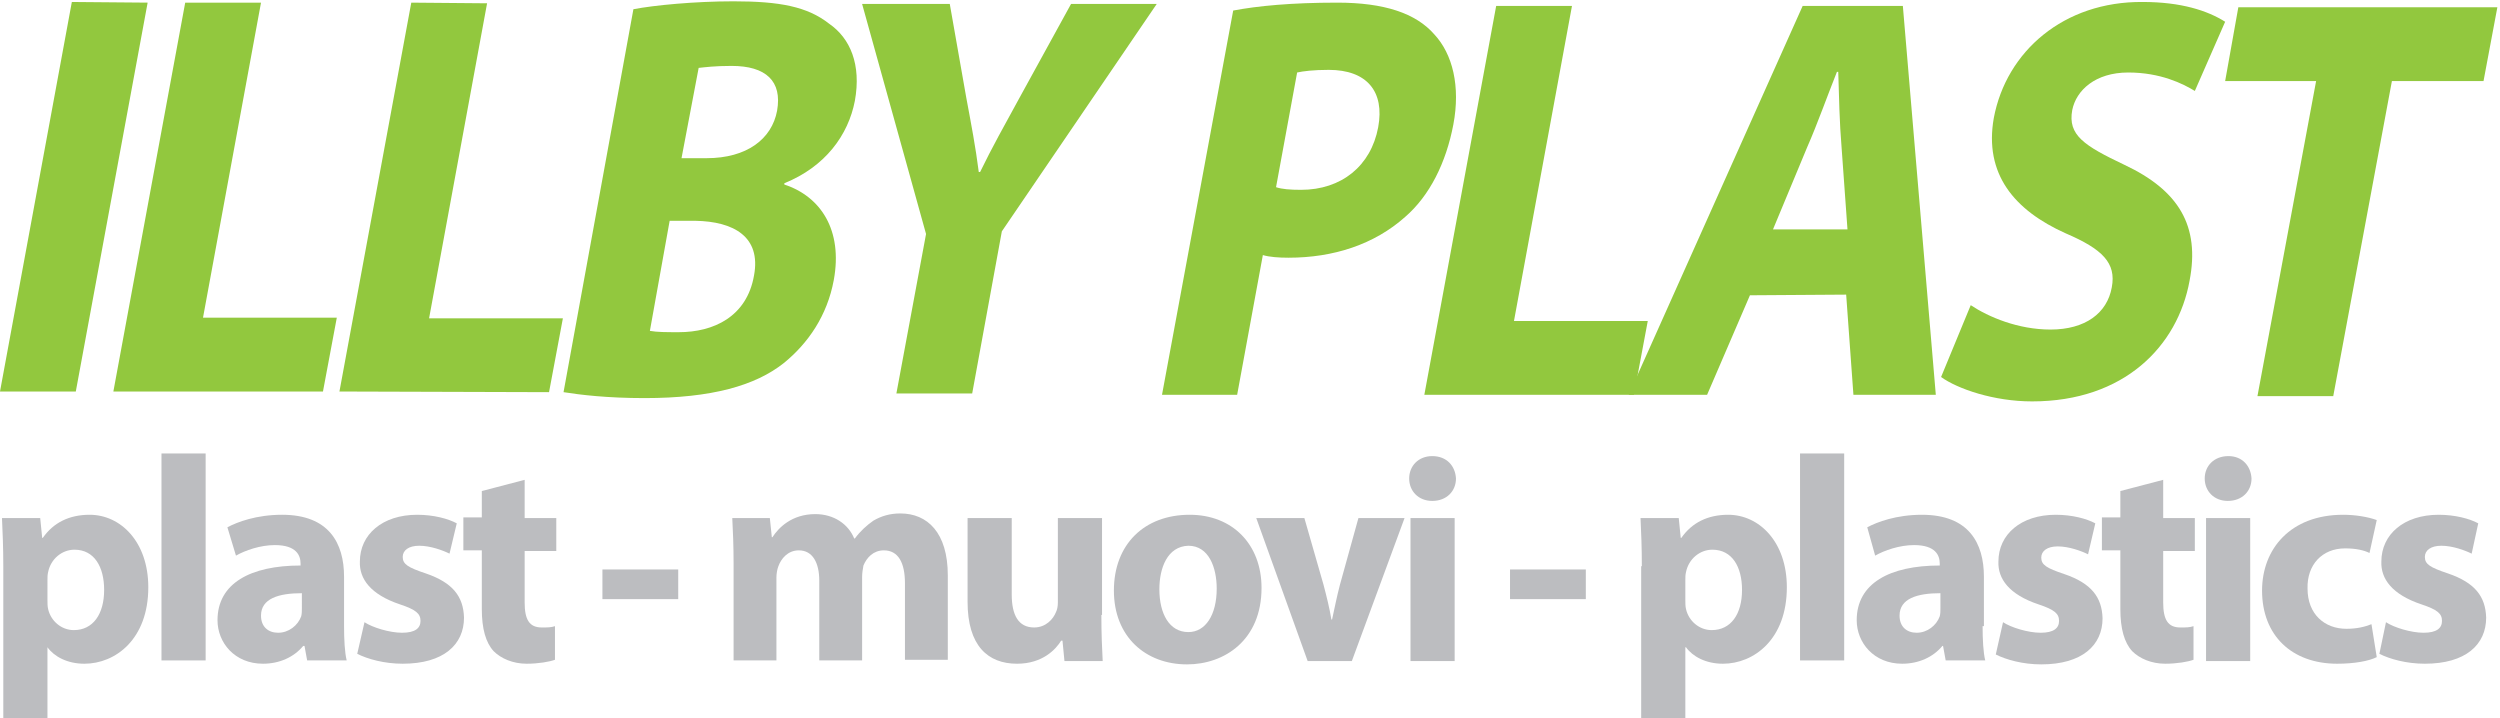 <?xml version="1.0" encoding="UTF-8"?> <svg xmlns="http://www.w3.org/2000/svg" xmlns:xlink="http://www.w3.org/1999/xlink" version="1.1" id="Layer_1" x="0px" y="0px" width="379.3px" height="109px" viewBox="0 0 379.3 109" xml:space="preserve"> <g> <g> <polygon fill="#92C83E" points="22.4,0.4 11.5,59.4 0,59.4 10.9,0.3 "></polygon> <polygon fill="#92C83E" points="28.1,0.4 39.6,0.4 30.8,48.2 51.1,48.2 49,59.4 17.2,59.4 "></polygon> <polygon fill="#92C83E" points="62.4,0.4 73.9,0.5 65.1,48.3 85.4,48.3 83.3,59.5 51.5,59.4 "></polygon> <g> <defs> <rect id="SVGID_1_" x="0" y="0" width="379.3" height="109"></rect> </defs> <clipPath id="SVGID_2_"> <use xlink:href="#SVGID_1_" overflow="visible"></use> </clipPath> <path clip-path="url(#SVGID_2_)" fill="#BCBDC0" d="M0.5,85.9c0-2.8-0.1-5.2-0.2-7.3h5.8l0.3,3h0.1c1.6-2.3,4-3.5,7.1-3.5 c4.7,0,8.9,4.1,8.9,11c0,7.9-5,11.6-9.7,11.6c-2.6,0-4.6-1.1-5.6-2.5H7.2V109H0.5V85.9z M7.2,91c0,0.5,0,1,0.1,1.4 c0.4,1.8,2,3.2,3.9,3.2c2.9,0,4.6-2.4,4.6-6.1c0-3.5-1.5-6.1-4.5-6.1c-1.9,0-3.6,1.4-4,3.4c-0.1,0.4-0.1,0.8-0.1,1.2V91z"></path> <rect x="24.5" y="68.8" clip-path="url(#SVGID_2_)" fill="#BCBDC0" width="6.7" height="31.4"></rect> <path clip-path="url(#SVGID_2_)" fill="#BCBDC0" d="M52.2,95c0,2,0.1,4,0.4,5.2h-6l-0.4-2.2H46c-1.4,1.7-3.6,2.7-6.1,2.7 c-4.3,0-6.9-3.2-6.9-6.6c0-5.6,5-8.3,12.6-8.3v-0.3c0-1.2-0.6-2.8-3.9-2.8c-2.2,0-4.5,0.8-5.9,1.6L34.5,80 c1.5-0.8,4.4-1.9,8.3-1.9c7.1,0,9.4,4.3,9.4,9.4V95z M45.8,90c-3.5,0-6.2,0.8-6.2,3.4c0,1.7,1.1,2.6,2.6,2.6c1.6,0,3-1.1,3.5-2.5 c0.1-0.4,0.1-0.8,0.1-1.2V90z"></path> <path clip-path="url(#SVGID_2_)" fill="#BCBDC0" d="M55.3,94.4c1.2,0.8,3.8,1.6,5.7,1.6c2,0,2.8-0.7,2.8-1.8 c0-1.1-0.7-1.7-3.1-2.5c-4.5-1.5-6.2-3.9-6.1-6.5c0-4.1,3.4-7.1,8.7-7.1c2.5,0,4.7,0.6,6,1.3L68.2,84c-1-0.5-2.9-1.2-4.6-1.2 c-1.6,0-2.5,0.7-2.5,1.7c0,1.1,0.8,1.6,3.5,2.5c4.1,1.4,5.7,3.5,5.8,6.7c0,4.1-3.1,7-9.3,7c-2.8,0-5.3-0.7-6.9-1.5L55.3,94.4z"></path> <path clip-path="url(#SVGID_2_)" fill="#BCBDC0" d="M79.6,72.8v5.8h4.8v5h-4.8v7.8c0,2.6,0.7,3.8,2.6,3.8c0.9,0,1.4,0,2-0.2 l0,5.1c-0.8,0.3-2.5,0.6-4.3,0.6c-2.1,0-3.9-0.8-5-1.9c-1.2-1.3-1.8-3.4-1.8-6.4v-8.9h-2.8v-5h2.8v-4L79.6,72.8z"></path> <rect x="91.4" y="86.4" clip-path="url(#SVGID_2_)" fill="#BCBDC0" width="11.5" height="4.5"></rect> <path clip-path="url(#SVGID_2_)" fill="#BCBDC0" d="M111.3,85.5c0-2.7-0.1-5-0.2-6.9h5.7l0.3,2.9h0.1c0.9-1.4,2.9-3.5,6.5-3.5 c2.8,0,5,1.5,5.9,3.7h0.1c0.8-1.1,1.8-2,2.8-2.7c1.2-0.7,2.5-1.1,4.1-1.1c4.1,0,7.2,2.9,7.2,9.4v12.8h-6.5V88.5c0-3.1-1-5-3.2-5 c-1.6,0-2.6,1.1-3.1,2.3c-0.1,0.5-0.2,1.2-0.2,1.7v12.7h-6.5V88.1c0-2.7-1-4.6-3.1-4.6c-1.7,0-2.7,1.3-3.1,2.4 c-0.2,0.5-0.3,1.2-0.3,1.7v12.6h-6.5V85.5z"></path> <path clip-path="url(#SVGID_2_)" fill="#BCBDC0" d="M167.1,93.3c0,2.8,0.1,5.1,0.2,7h-5.8l-0.3-3.1H161c-0.8,1.3-2.8,3.5-6.7,3.5 c-4.4,0-7.5-2.7-7.5-9.4V78.6h6.7v11.6c0,3.1,1,5,3.4,5c1.8,0,2.9-1.3,3.3-2.3c0.2-0.4,0.3-0.9,0.3-1.5V78.6h6.7V93.3z"></path> <path clip-path="url(#SVGID_2_)" fill="#BCBDC0" d="M191.4,89.2c0,7.9-5.6,11.6-11.3,11.6c-6.3,0-11.1-4.2-11.1-11.2 c0-7,4.6-11.5,11.5-11.5C187,78.1,191.4,82.6,191.4,89.2 M175.9,89.4c0,3.7,1.5,6.5,4.4,6.5c2.6,0,4.3-2.6,4.3-6.6 c0-3.2-1.2-6.5-4.3-6.5C177.1,82.9,175.9,86.2,175.9,89.4"></path> <path clip-path="url(#SVGID_2_)" fill="#BCBDC0" d="M197.9,78.6l2.9,10.1c0.5,1.9,0.9,3.5,1.2,5.3h0.1c0.4-1.8,0.7-3.4,1.2-5.3 l2.8-10.1h7l-8,21.7h-6.7l-7.8-21.7H197.9z"></path> <path clip-path="url(#SVGID_2_)" fill="#BCBDC0" d="M220.9,72.6c0,1.9-1.4,3.4-3.6,3.4c-2.1,0-3.5-1.5-3.5-3.4 c0-1.9,1.4-3.4,3.5-3.4C219.5,69.2,220.8,70.7,220.9,72.6 M214,78.6h6.7v21.7H214V78.6z"></path> <rect x="229.1" y="86.4" clip-path="url(#SVGID_2_)" fill="#BCBDC0" width="11.5" height="4.5"></rect> <path clip-path="url(#SVGID_2_)" fill="#BCBDC0" d="M249.1,85.9c0-2.8-0.1-5.2-0.2-7.3h5.8l0.3,3h0.1c1.6-2.3,4-3.5,7.1-3.5 c4.7,0,8.9,4.1,8.9,11c0,7.9-5,11.6-9.7,11.6c-2.6,0-4.6-1.1-5.6-2.5h-0.1V109h-6.7V85.9z M255.7,91c0,0.5,0,1,0.1,1.4 c0.4,1.8,2,3.2,3.9,3.2c2.9,0,4.6-2.4,4.6-6.1c0-3.5-1.5-6.1-4.5-6.1c-1.9,0-3.6,1.4-4,3.4c-0.1,0.4-0.1,0.8-0.1,1.2V91z"></path> <rect x="273.1" y="68.8" clip-path="url(#SVGID_2_)" fill="#BCBDC0" width="6.7" height="31.4"></rect> <path clip-path="url(#SVGID_2_)" fill="#BCBDC0" d="M300.8,95c0,2,0.1,4,0.4,5.2h-6l-0.4-2.2h-0.1c-1.4,1.7-3.6,2.7-6.1,2.7 c-4.3,0-6.9-3.2-6.9-6.6c0-5.6,5-8.3,12.6-8.3v-0.3c0-1.2-0.6-2.8-3.9-2.8c-2.2,0-4.5,0.8-5.9,1.6l-1.2-4.3 c1.5-0.8,4.4-1.9,8.3-1.9c7.1,0,9.4,4.3,9.4,9.4V95z M294.4,90c-3.5,0-6.2,0.8-6.2,3.4c0,1.7,1.1,2.6,2.6,2.6 c1.6,0,3-1.1,3.5-2.5c0.1-0.4,0.1-0.8,0.1-1.2V90z"></path> <path clip-path="url(#SVGID_2_)" fill="#BCBDC0" d="M303.9,94.4c1.2,0.8,3.8,1.6,5.7,1.6c2,0,2.8-0.7,2.8-1.8 c0-1.1-0.7-1.7-3.1-2.5c-4.5-1.5-6.2-3.9-6.1-6.5c0-4.1,3.4-7.1,8.7-7.1c2.5,0,4.7,0.6,6,1.3l-1.1,4.7c-1-0.5-2.9-1.2-4.6-1.2 c-1.6,0-2.5,0.7-2.5,1.7c0,1.1,0.8,1.6,3.5,2.5c4.1,1.4,5.7,3.5,5.8,6.7c0,4.1-3.1,7-9.3,7c-2.8,0-5.3-0.7-6.9-1.5L303.9,94.4z"></path> <path clip-path="url(#SVGID_2_)" fill="#BCBDC0" d="M328.2,72.8v5.8h4.8v5h-4.8v7.8c0,2.6,0.7,3.8,2.6,3.8c0.9,0,1.4,0,2-0.2 l0,5.1c-0.8,0.3-2.5,0.6-4.3,0.6c-2.1,0-3.9-0.8-5-1.9c-1.2-1.3-1.8-3.4-1.8-6.4v-8.9h-2.8v-5h2.8v-4L328.2,72.8z"></path> <path clip-path="url(#SVGID_2_)" fill="#BCBDC0" d="M341.6,72.6c0,1.9-1.4,3.4-3.6,3.4c-2.1,0-3.5-1.5-3.5-3.4 c0-1.9,1.4-3.4,3.6-3.4C340.2,69.2,341.5,70.7,341.6,72.6 M334.7,78.6h6.7v21.7h-6.7V78.6z"></path> <path clip-path="url(#SVGID_2_)" fill="#BCBDC0" d="M360.6,99.7c-1.2,0.6-3.4,1-6,1c-6.9,0-11.4-4.3-11.4-11.1 c0-6.3,4.3-11.5,12.3-11.5c1.8,0,3.7,0.3,5.1,0.8l-1.1,5c-0.8-0.4-2-0.7-3.7-0.7c-3.5,0-5.8,2.5-5.7,6.1c0,3.9,2.6,6.1,5.9,6.1 c1.6,0,2.8-0.3,3.8-0.7L360.6,99.7z"></path> <path clip-path="url(#SVGID_2_)" fill="#BCBDC0" d="M362,94.4c1.2,0.8,3.8,1.6,5.7,1.6c2,0,2.8-0.7,2.8-1.8 c0-1.1-0.7-1.7-3.1-2.5c-4.5-1.5-6.2-3.9-6.1-6.5c0-4.1,3.4-7.1,8.7-7.1c2.5,0,4.7,0.6,6,1.3L375,84c-1-0.5-2.9-1.2-4.6-1.2 c-1.6,0-2.5,0.7-2.5,1.7c0,1.1,0.8,1.6,3.5,2.5c4.1,1.4,5.7,3.5,5.8,6.7c0,4.1-3.1,7-9.3,7c-2.8,0-5.3-0.7-6.9-1.5L362,94.4z"></path> </g> <path fill="#92C83E" d="M96.1,1.4c3.1-0.6,9.3-1.2,15.2-1.2c7,0,11.2,0.8,14.5,3.4c3.2,2.2,4.9,6.2,3.9,11.7 c-1,5.2-4.5,10-10.7,12.5l0,0.2c5.5,1.8,8.9,6.9,7.5,14.5c-1,5.4-3.9,9.6-7.6,12.6c-4.3,3.4-10.9,5.3-21.1,5.3 c-5.7,0-9.8-0.5-12.3-0.9L96.1,1.4z M103.4,24l3.8,0c6.1,0,9.9-2.9,10.7-7.2c0.8-4.5-1.7-6.8-6.9-6.8c-2.6,0-4,0.2-5,0.3L103.4,24 z M98.6,50.2c1.1,0.2,2.5,0.2,4.4,0.2c5.2,0,10.3-2.3,11.4-8.6c1.1-5.9-3.1-8.2-8.9-8.3l-3.9,0L98.6,50.2z"></path> <path fill="#92C83E" d="M136,59.7l4.5-24.2l-9.7-34.9l13.3,0l2.5,14.2c0.8,4.3,1.4,7.4,1.9,11.3h0.2c1.8-3.7,3.7-7.1,6-11.3 l7.8-14.2l13,0L152,35.1l-4.5,24.6L136,59.7z"></path> <path fill="#92C83E" d="M187.1,1.6c3.7-0.7,8.8-1.2,15.8-1.2c7.1,0,11.9,1.6,14.7,4.8c2.8,3,4,7.9,2.9,13.7 c-1.1,5.8-3.6,10.8-7.3,14c-4.7,4.2-10.9,6.2-17.7,6.2c-1.5,0-2.9-0.1-3.9-0.4l-3.9,21.2l-11.4,0L187.1,1.6z M193.6,28.4 c0.9,0.3,2.1,0.4,3.8,0.4c6.1,0,10.6-3.6,11.7-9.5c1-5.4-1.7-8.7-7.5-8.7c-2.3,0-3.9,0.2-4.8,0.4L193.6,28.4z"></path> <polygon fill="#92C83E" points="227,0.9 238.5,0.9 229.7,48.7 250,48.7 247.9,59.9 216.1,59.9 "></polygon> <path fill="#92C83E" d="M265.5,44.8L259,59.9l-11.9,0l26.4-59l15.2,0l5,59l-12.5,0l-1.1-15.2L265.5,44.8z M280.3,34.8l-0.9-12.5 c-0.3-3.5-0.4-7.9-0.5-11.4h-0.2c-1.4,3.5-3,8-4.5,11.4L269,34.8L280.3,34.8z"></path> </g> <path fill="#92C83E" d="M299,46.3c2.7,1.8,7.2,3.7,12.1,3.7c5.3,0,8.6-2.5,9.3-6.4c0.7-3.7-1.4-5.8-7-8.2 c-7.8-3.5-12.4-9-10.9-17.5c1.9-10.1,10.6-17.7,22.6-17.6c5.8,0,9.8,1.3,12.5,3L333,13.8c-1.8-1.1-5.2-2.8-10.1-2.8 c-5,0-7.9,2.7-8.5,5.7c-0.7,3.8,1.8,5.4,7.9,8.3c8.3,3.9,11.5,9.3,9.9,17.6c-1.8,9.9-9.9,18.3-23.9,18.3c-5.8,0-11.3-1.9-13.8-3.7 L299,46.3z"></path> <polygon fill="#92C83E" points="351.4,12.3 337.6,12.3 339.6,1.1 378.9,1.1 376.8,12.3 362.9,12.3 354,60.1 342.5,60.1 "></polygon> </g> </svg> 